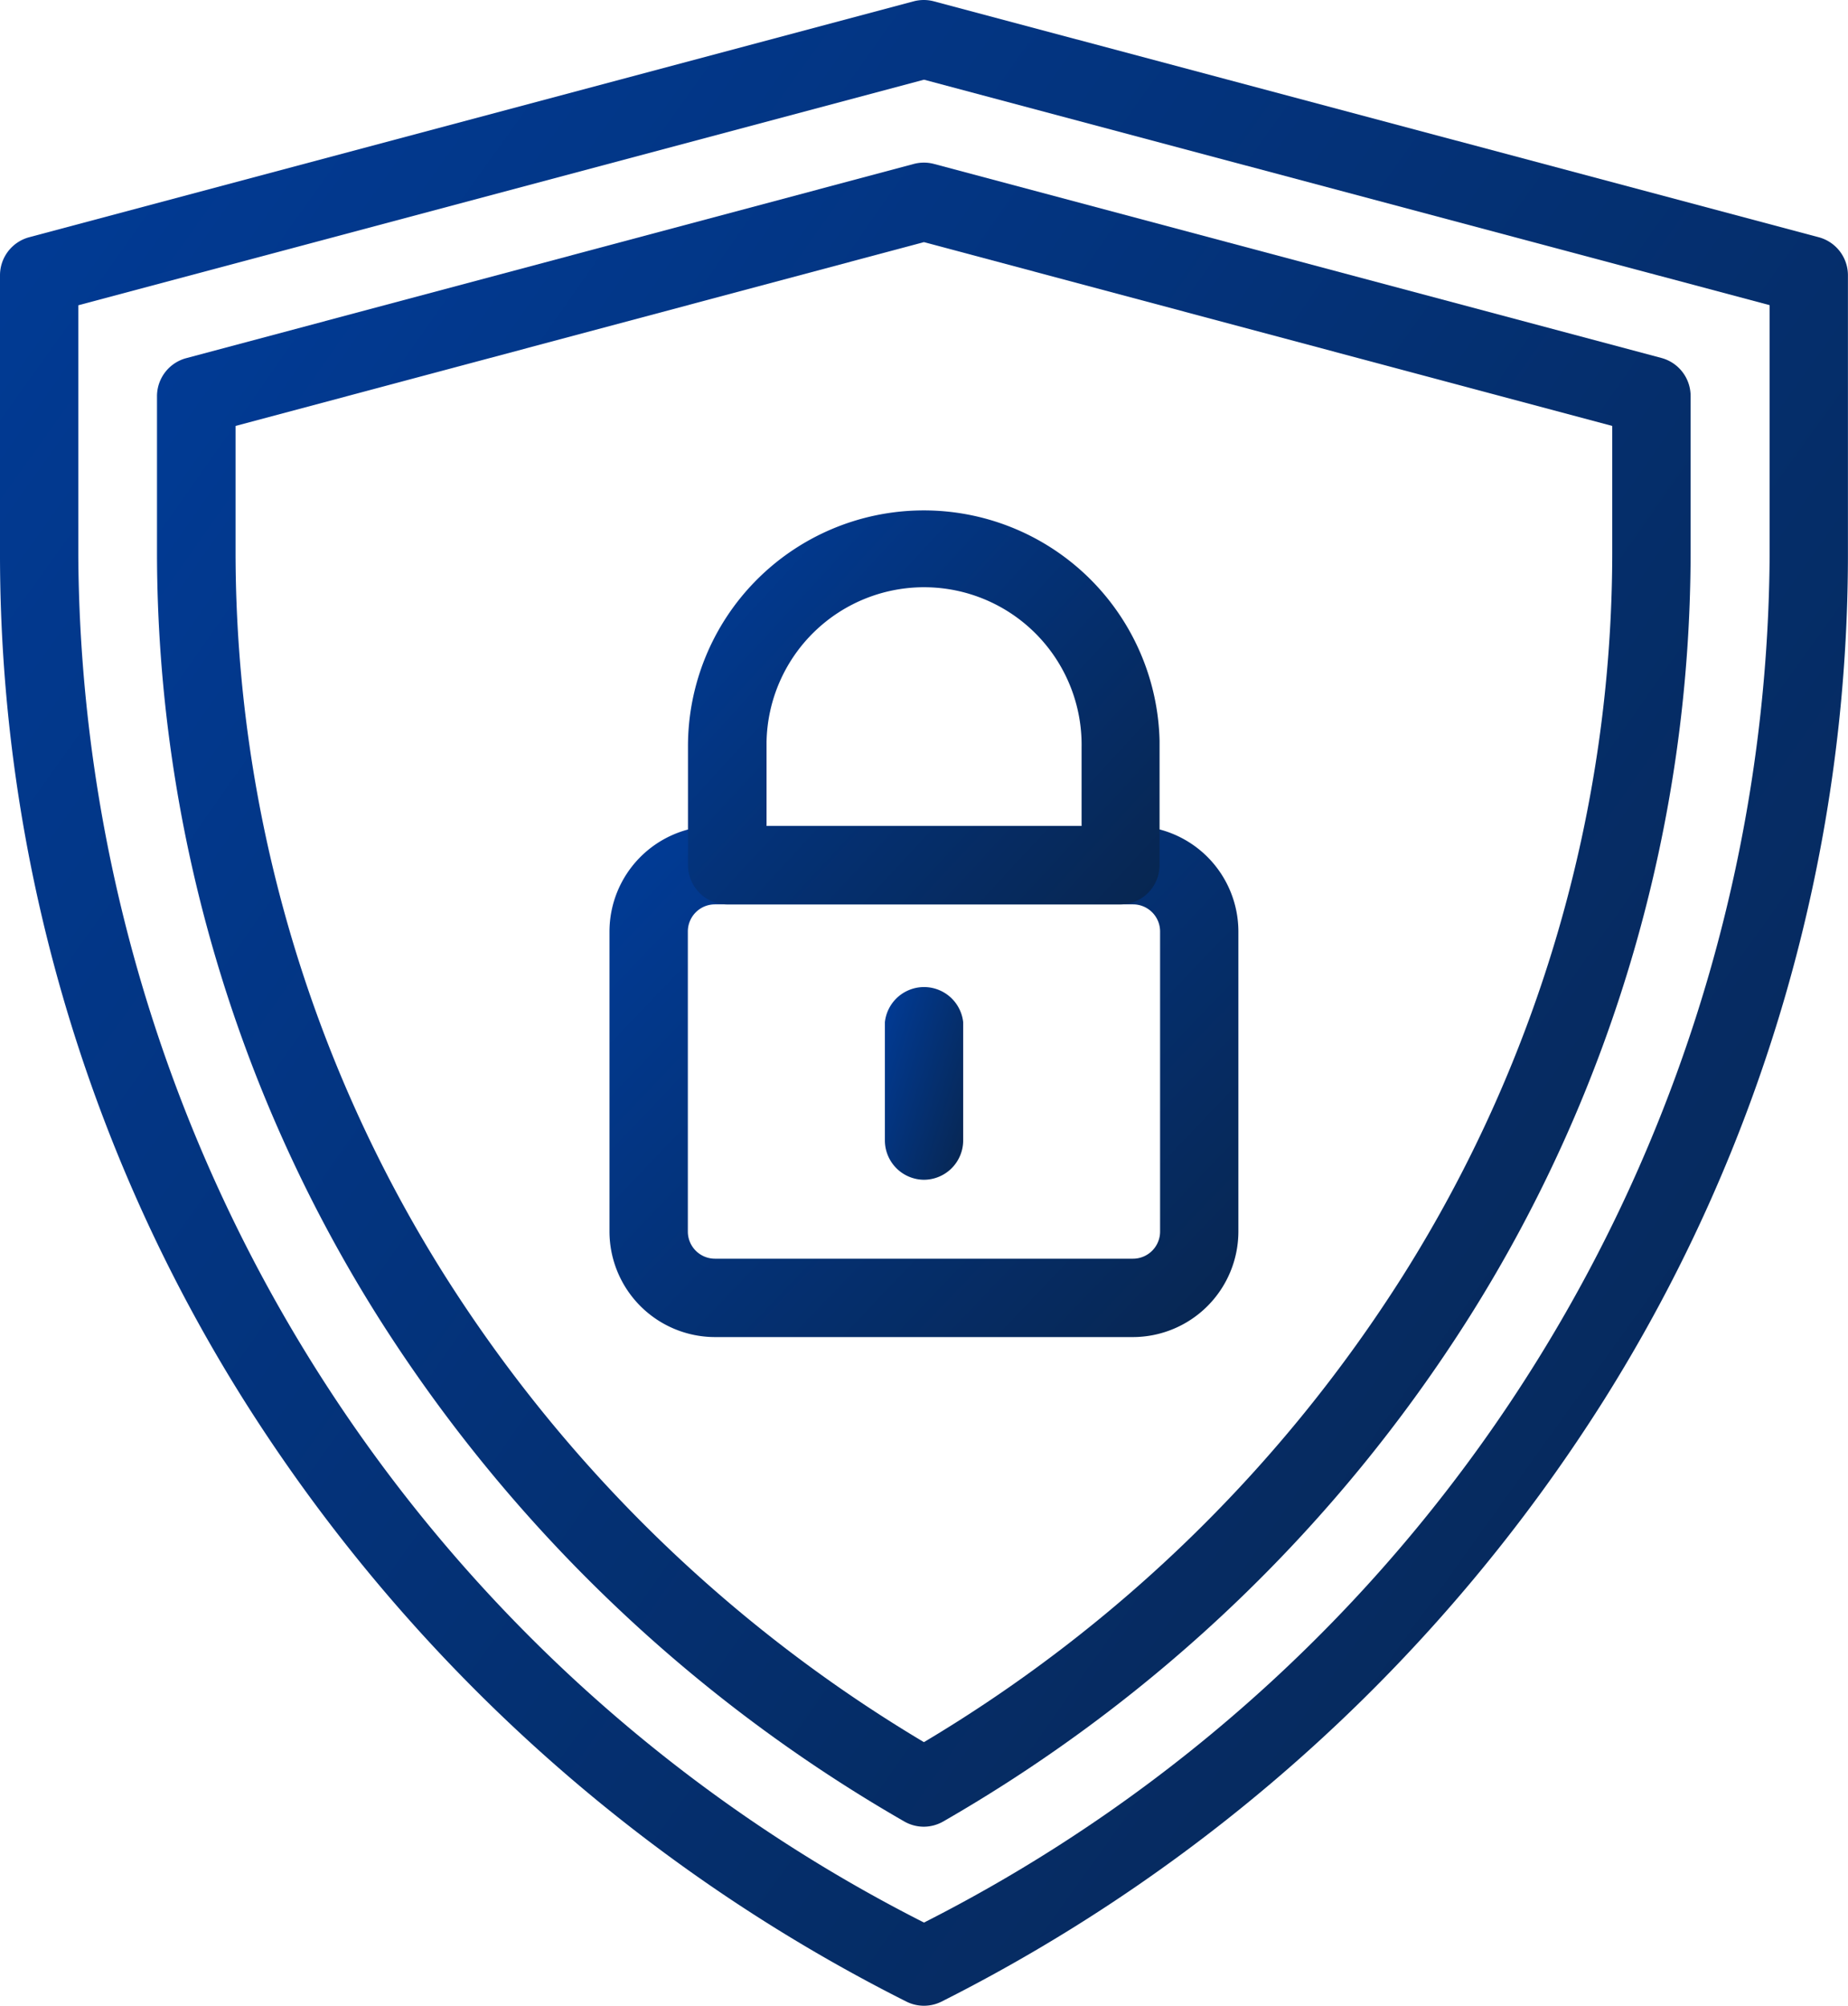 <svg xmlns="http://www.w3.org/2000/svg" width="28.156" height="30.552"><defs><linearGradient id="a" x1="1.144" x2="-.179" y1="1" y2="-.025" gradientUnits="objectBoundingBox"><stop offset="0" stop-color="#08244a"/><stop offset="1" stop-color="#003ea0"/></linearGradient></defs><g fill="url(#a)"><path d="M14.078 30.551a.6.6 0 0 1-.27-.064 25.45 25.45 0 0 1-10.087-9.152A24.2 24.2 0 0 1 0 8.467V4.191a.6.6 0 0 1 .443-.577L13.921.02a.6.6 0 0 1 .307 0l13.484 3.594a.6.6 0 0 1 .443.577v4.276a24.2 24.2 0 0 1-3.723 12.867 25.5 25.5 0 0 1-10.085 9.153.6.6 0 0 1-.269.064M1.193 4.65v3.819a23.5 23.5 0 0 0 12.885 20.815A23.51 23.51 0 0 0 26.962 8.467V4.648L14.078 1.214Z" data-name="パス 1975"/><path d="M14.077 27.824a.6.6 0 0 1-.3-.08 23.1 23.1 0 0 1-8.02-7.69A21.86 21.86 0 0 1 2.392 8.432v-2.4a.6.6 0 0 1 .443-.576l11.088-2.959a.6.6 0 0 1 .307 0l11.085 2.956a.6.6 0 0 1 .443.576v2.4a21.86 21.86 0 0 1-3.365 11.622 23.1 23.1 0 0 1-8.018 7.691.6.6 0 0 1-.298.082M3.589 6.488v1.944A20.66 20.66 0 0 0 6.771 19.42a21.9 21.9 0 0 0 7.306 7.116 21.9 21.9 0 0 0 7.305-7.116 20.66 20.66 0 0 0 3.182-10.988V6.488l-10.487-2.8Z" data-name="パス 1976"/><path d="M17.263 20.366h-6.371a1.61 1.61 0 0 1-1.606-1.606v-4.573a1.61 1.61 0 0 1 1.606-1.606h6.371a1.61 1.61 0 0 1 1.605 1.606v4.573a1.61 1.61 0 0 1-1.605 1.606m-6.371-6.591a.413.413 0 0 0-.412.412v4.573a.413.413 0 0 0 .412.412h6.371a.413.413 0 0 0 .412-.412v-4.573a.413.413 0 0 0-.412-.412Z" data-name="パス 1977"/><path d="M17.074 13.776h-5.992a.6.6 0 0 1-.6-.6v-1.8a3.593 3.593 0 0 1 7.185-.093v1.893a.6.6 0 0 1-.593.6m-5.395-1.193h4.8v-1.2a2.4 2.4 0 1 0-4.8-.076v.076Z" data-name="パス 1978"/><path d="M14.082 17.97a.6.6 0 0 1-.6-.6v-1.8a.6.6 0 0 1 1.193 0v1.8a.6.6 0 0 1-.6.6Z" data-name="パス 1979"/></g></svg>